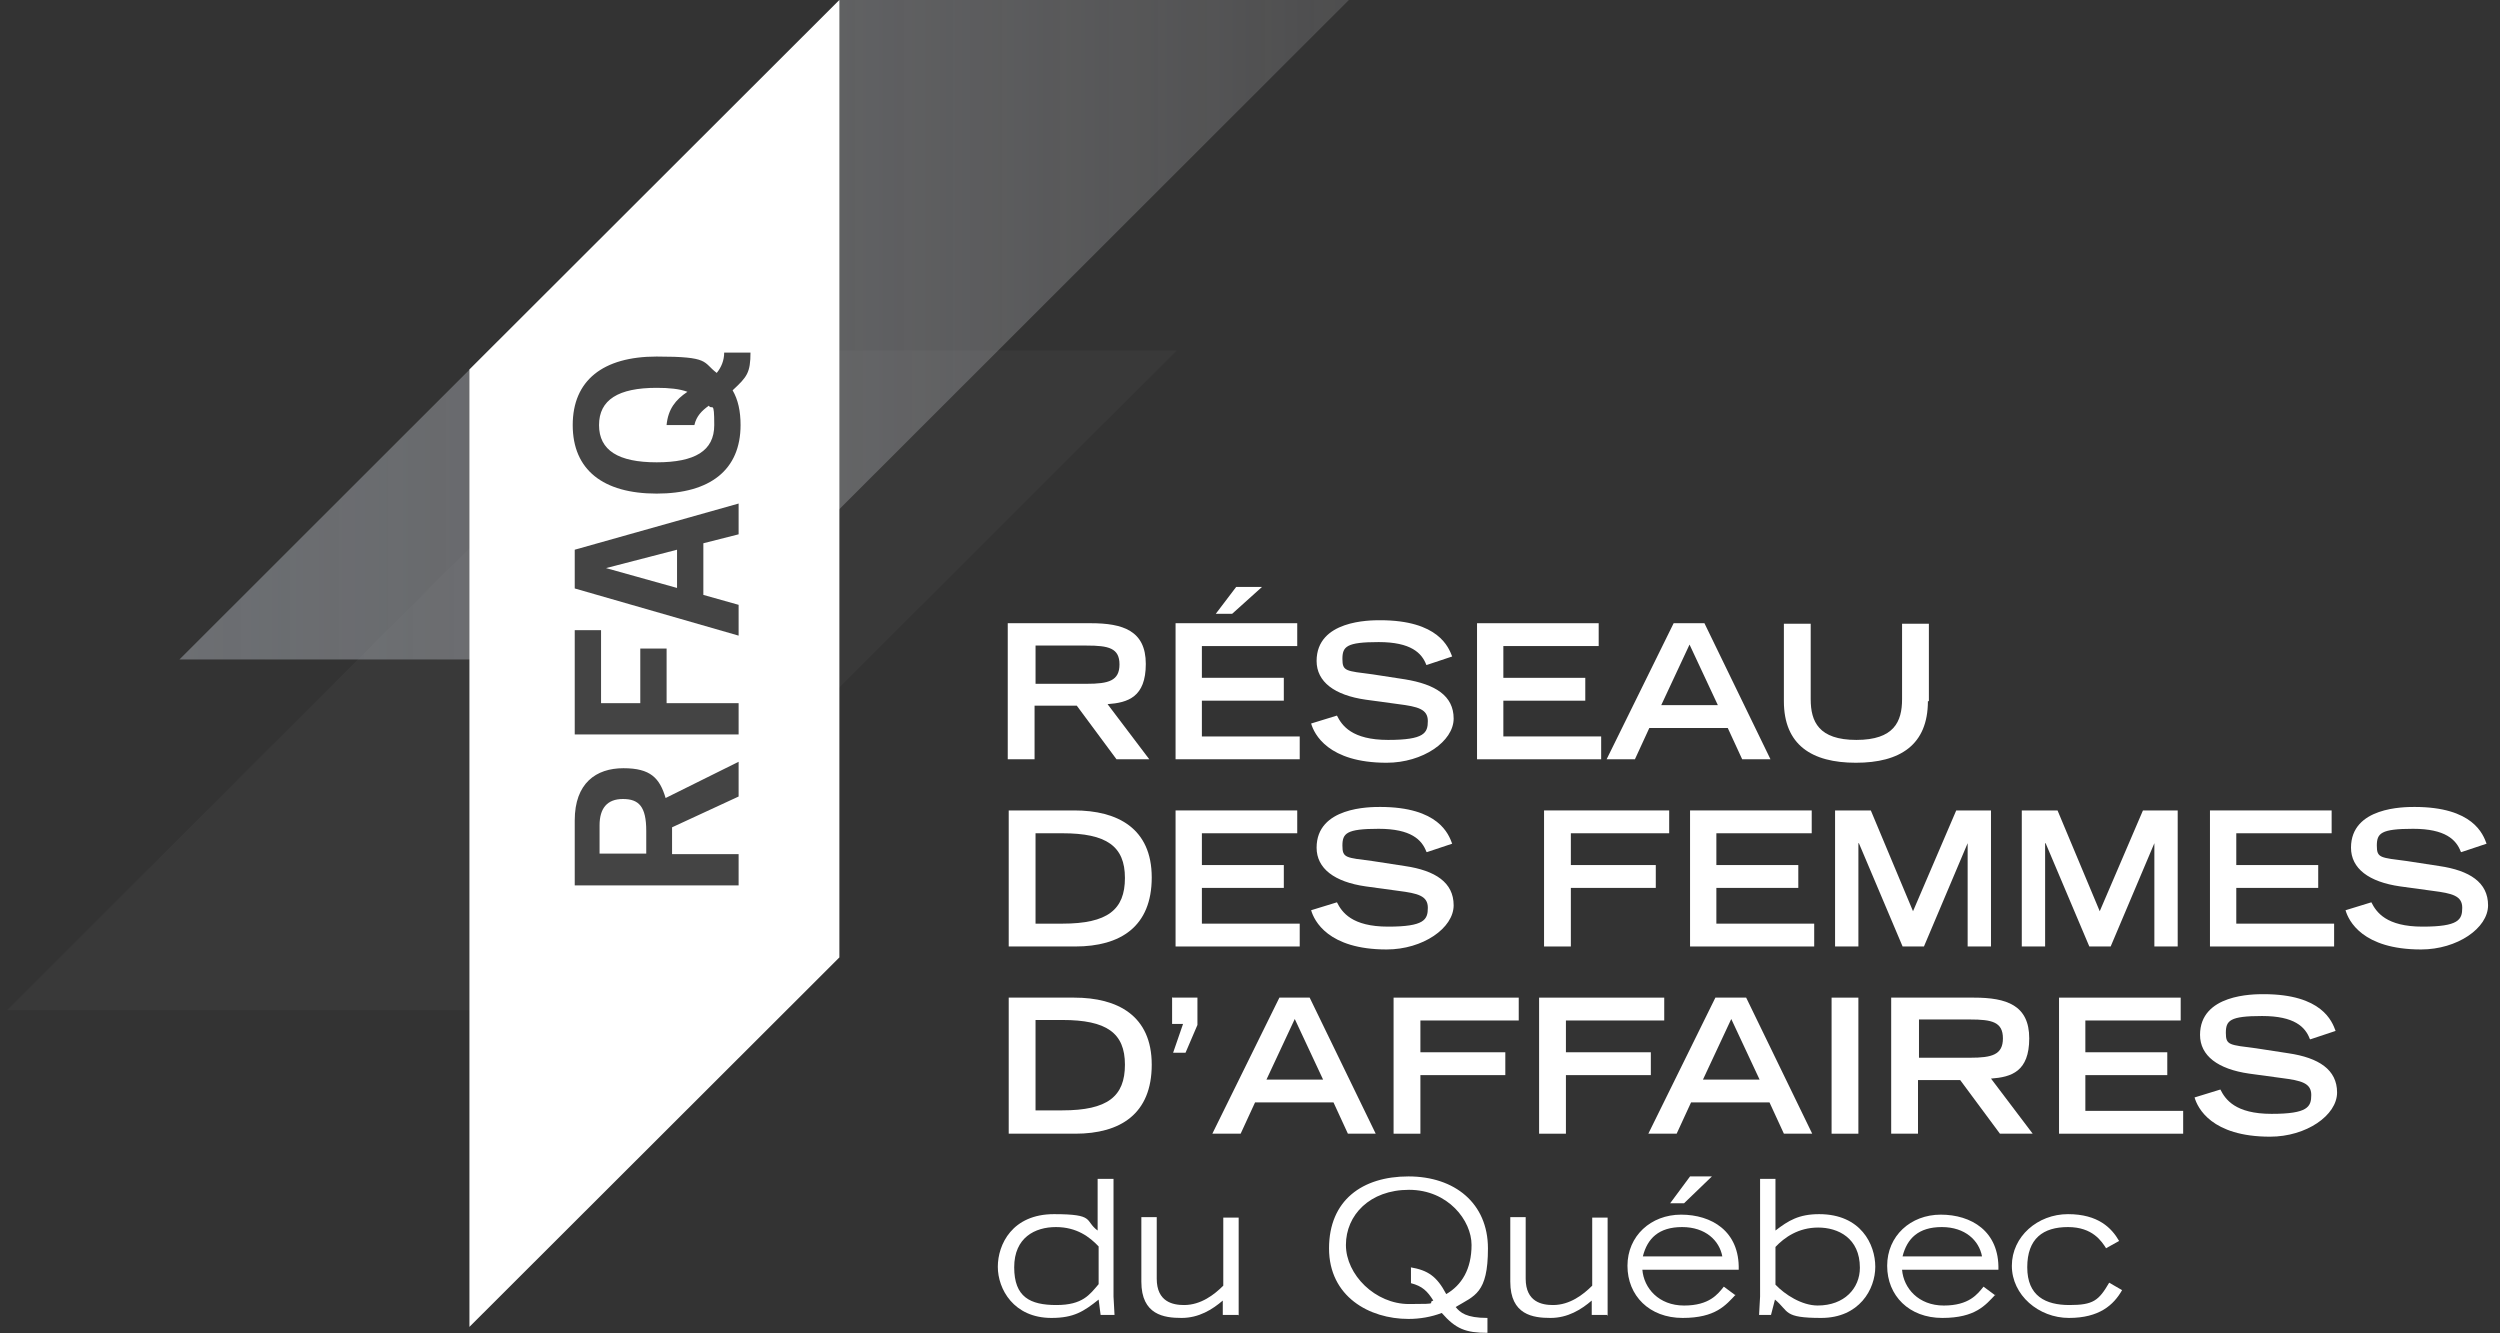 <?xml version="1.0" encoding="UTF-8"?> <svg xmlns="http://www.w3.org/2000/svg" width="150" height="80" viewBox="0 0 150 80" fill="none"><rect x="0" y="0" width="150" height="80" fill="#333333" stroke="none"/><g opacity="0.6"><path opacity="0.6" d="M40.026 21.035L0.428 60.603H30.998L70.595 21.035H40.026Z" fill="#444444"></path></g><g opacity="0.8"><path opacity="0.8" d="M50.363 0L10.766 39.568H41.336L80.933 0H50.363Z" fill="url(#paint0_linear_9822_1123)"></path></g><path d="M50.363 57.445V0L28.166 22.168V79.613L50.363 57.445Z" fill="white"></path><path d="M60.524 37.393H65.441C67.377 37.393 68.748 37.84 68.748 39.836C68.748 41.832 67.675 42.16 66.454 42.249L68.957 45.557H66.99L64.606 42.339H62.074V45.557H60.465V37.393H60.524ZM65.202 41.028C66.513 41.028 67.169 40.849 67.169 39.866C67.169 38.883 66.513 38.734 65.202 38.734H62.133V41.028H65.202Z" fill="white"></path><path d="M70.504 37.393H77.834V38.764H72.113V40.67H77.029V42.041H72.113V44.186H77.983V45.557H70.534V37.393H70.504ZM74.139 35.218H75.718L73.93 36.827H72.947L74.169 35.218H74.139Z" fill="white"></path><path d="M85.58 39.896C85.312 39.181 84.657 38.525 82.72 38.525C80.783 38.525 80.545 38.793 80.545 39.538C80.545 40.283 80.754 40.253 82.363 40.462L84.299 40.76C86.117 41.058 87.219 41.743 87.219 43.114C87.219 44.484 85.372 45.765 83.197 45.765C79.681 45.765 78.847 44.037 78.668 43.411L80.217 42.935C80.515 43.531 81.111 44.395 83.286 44.395C85.461 44.395 85.67 43.978 85.67 43.263C85.67 42.547 85.074 42.398 83.912 42.249L81.945 41.981C80.068 41.713 78.996 40.909 78.996 39.657C78.996 37.214 82.184 37.214 82.809 37.214C86.325 37.214 86.921 38.853 87.13 39.389L85.61 39.896H85.58Z" fill="white"></path><path d="M88.592 37.393H95.921V38.763H90.201V40.67H95.117V42.041H90.201V44.186H96.07V45.557H88.622V37.393H88.592Z" fill="white"></path><path d="M100.449 37.393H102.266L106.229 45.557H104.531L103.666 43.68H98.959L98.095 45.557H96.397L100.419 37.393H100.449ZM103.071 42.309L101.372 38.674L99.674 42.309H103.1H103.071Z" fill="white"></path><path d="M115.674 42.071C115.674 44.693 114.005 45.765 111.354 45.765C108.702 45.765 107.033 44.693 107.033 42.071V37.423H108.642V41.952C108.642 43.292 109.119 44.395 111.383 44.395C113.648 44.395 114.124 43.292 114.124 41.952V37.423H115.733V42.071H115.674Z" fill="white"></path><path d="M60.523 48.626H64.456C67.049 48.626 69.104 49.698 69.104 52.648C69.104 55.598 67.227 56.789 64.516 56.789H60.523V48.626ZM63.741 55.419C66.453 55.419 67.496 54.585 67.496 52.678C67.496 50.771 66.393 49.996 63.741 49.996H62.132V55.419H63.741Z" fill="white"></path><path d="M70.504 48.626H77.834V49.996H72.113V51.903H77.029V53.274H72.113V55.419H77.983V56.789H70.534V48.626H70.504Z" fill="white"></path><path d="M85.58 51.099C85.312 50.384 84.657 49.728 82.72 49.728C80.783 49.728 80.545 49.996 80.545 50.741C80.545 51.486 80.754 51.456 82.363 51.665L84.299 51.963C86.117 52.231 87.219 52.946 87.219 54.317C87.219 55.687 85.372 56.968 83.197 56.968C79.681 56.968 78.847 55.24 78.668 54.614L80.217 54.138C80.515 54.734 81.111 55.598 83.286 55.598C85.461 55.598 85.67 55.181 85.67 54.465C85.67 53.75 85.074 53.602 83.912 53.453L81.945 53.184C80.068 52.916 78.996 52.112 78.996 50.86C78.996 48.417 82.184 48.417 82.809 48.417C86.325 48.417 86.921 50.056 87.13 50.622L85.61 51.129L85.58 51.099Z" fill="white"></path><path d="M92.643 48.626H100.151V49.996H94.251V51.903H99.347V53.274H94.251V56.789H92.643V48.626Z" fill="white"></path><path d="M101.373 48.626H108.703V49.996H102.982V51.903H107.898V53.274H102.982V55.419H108.852V56.789H101.403V48.626H101.373Z" fill="white"></path><path d="M111.504 50.592V56.789H110.104V48.626H112.249L114.781 54.674L117.374 48.626H119.459V56.789H118.059V50.592L115.437 56.789H114.156L111.534 50.592H111.504Z" fill="white"></path><path d="M122.707 50.592V56.789H121.307V48.626H123.452L125.984 54.674L128.577 48.626H130.662V56.789H129.262V50.592L126.64 56.789H125.359L122.737 50.592H122.707Z" fill="white"></path><path d="M132.568 48.626H139.898V49.996H134.177V51.903H139.093V53.274H134.177V55.419H140.047V56.789H132.598V48.626H132.568Z" fill="white"></path><path d="M147.645 51.099C147.377 50.384 146.721 49.728 144.785 49.728C142.848 49.728 142.61 49.996 142.61 50.741C142.61 51.486 142.818 51.456 144.427 51.665L146.364 51.963C148.181 52.231 149.284 52.946 149.284 54.317C149.284 55.687 147.436 56.968 145.261 56.968C141.745 56.968 140.911 55.24 140.732 54.614L142.282 54.138C142.58 54.734 143.176 55.598 145.351 55.598C147.526 55.598 147.734 55.181 147.734 54.465C147.734 53.75 147.138 53.602 145.976 53.453L144.01 53.184C142.133 52.916 141.06 52.112 141.06 50.86C141.06 48.417 144.248 48.417 144.874 48.417C148.39 48.417 148.986 50.056 149.194 50.622L147.675 51.129L147.645 51.099Z" fill="white"></path><path d="M60.523 59.858H64.456C67.049 59.858 69.104 60.931 69.104 63.881C69.104 66.831 67.227 68.022 64.516 68.022H60.523V59.858ZM63.741 66.622C66.453 66.622 67.496 65.788 67.496 63.881C67.496 61.974 66.393 61.199 63.741 61.199H62.132V66.622H63.741Z" fill="white"></path><path d="M70.356 59.858H71.846V61.497L71.131 63.166H70.386L70.982 61.438H70.326V59.829L70.356 59.858Z" fill="white"></path><path d="M76.763 59.858H78.58L82.543 68.022H80.874L80.01 66.145H75.303L74.439 68.022H72.74L76.763 59.858ZM79.385 64.775L77.686 61.14L75.988 64.775H79.414H79.385Z" fill="white"></path><path d="M83.615 59.858H91.124V61.229H85.224V63.136H90.319V64.507H85.224V68.022H83.615V59.858Z" fill="white"></path><path d="M92.346 59.858H99.854V61.229H93.955V63.136H99.05V64.507H93.955V68.022H92.346V59.858Z" fill="white"></path><path d="M102.953 59.858H104.77L108.733 68.022H107.034L106.17 66.145H101.463L100.599 68.022H98.9L102.923 59.858H102.953ZM105.575 64.775L103.876 61.14L102.178 64.775H105.604H105.575Z" fill="white"></path><path d="M109.895 59.858H111.503V68.022H109.895V59.858Z" fill="white"></path><path d="M113.53 59.858H118.446C120.383 59.858 121.754 60.306 121.754 62.302C121.754 64.298 120.681 64.626 119.46 64.715L121.962 68.022H119.996L117.612 64.805H115.08V68.022H113.471V59.858H113.53ZM118.208 63.464C119.519 63.464 120.175 63.285 120.175 62.302C120.175 61.319 119.519 61.169 118.208 61.169H115.139V63.464H118.208Z" fill="white"></path><path d="M123.512 59.858H130.841V61.229H125.121V63.136H130.037V64.507H125.121V66.652H130.99V68.022H123.542V59.858H123.512Z" fill="white"></path><path d="M138.586 62.331C138.318 61.616 137.663 60.961 135.726 60.961C133.789 60.961 133.551 61.229 133.551 61.974C133.551 62.719 133.759 62.689 135.368 62.898L137.305 63.196C139.123 63.464 140.225 64.179 140.225 65.549C140.225 66.92 138.378 68.201 136.203 68.201C132.687 68.201 131.853 66.473 131.674 65.847L133.223 65.371C133.521 65.966 134.117 66.831 136.292 66.831C138.467 66.831 138.676 66.413 138.676 65.698C138.676 64.983 138.08 64.834 136.918 64.685L134.951 64.417C133.074 64.149 132.002 63.344 132.002 62.093C132.002 59.65 135.19 59.65 135.815 59.65C139.331 59.65 139.927 61.289 140.136 61.855L138.616 62.361L138.586 62.331Z" fill="white"></path><path d="M44.287 53.125H34.484V49.222C34.484 46.987 35.766 46.093 37.404 46.093C39.043 46.093 39.579 46.689 39.937 47.881L44.317 45.706V47.791L40.324 49.639V51.248H44.317V53.125H44.287ZM38.775 51.248V49.847C38.775 48.387 38.328 47.94 37.374 47.94C36.421 47.94 35.974 48.507 35.974 49.52V51.218H38.775V51.248Z" fill="#444444"></path><path d="M44.287 44.067H34.484V37.81H36.063V42.19H38.417V38.913H39.996V42.19H44.317V44.067H44.287Z" fill="#444444"></path><path d="M34.484 35.307V32.983L44.317 30.212V32.059L42.201 32.596V35.694L44.317 36.29V38.138L34.484 35.307ZM40.622 35.277V32.983L36.361 34.086L40.622 35.277Z" fill="#444444"></path><path d="M45.03 21.125C45.03 22.376 44.821 22.614 43.957 23.419C44.285 23.985 44.434 24.67 44.434 25.505C44.434 28.186 42.617 29.616 39.399 29.616C36.181 29.616 34.363 28.186 34.363 25.505C34.363 22.823 36.181 21.393 39.399 21.393C42.617 21.393 42.14 21.721 43.004 22.376C43.272 22.048 43.451 21.631 43.451 21.155H45.03V21.125ZM39.995 25.505C40.084 24.551 40.531 23.985 41.246 23.508C40.769 23.33 40.144 23.27 39.399 23.27C37.104 23.27 35.942 23.985 35.942 25.505C35.942 27.024 37.104 27.739 39.399 27.739C41.693 27.739 42.855 27.054 42.855 25.505C42.855 23.955 42.736 24.641 42.527 24.343C42.11 24.641 41.782 24.968 41.663 25.505H39.995Z" fill="#444444"></path><path d="M66.811 70.734V77.795C66.811 77.944 66.871 78.719 66.871 78.897H66.037L65.918 77.974C65.024 78.689 64.428 79.076 63.087 79.076C60.823 79.076 59.869 77.348 59.869 76.007C59.869 74.666 60.733 72.849 63.236 72.849C65.739 72.849 65.053 73.236 65.858 73.832V70.734H66.811ZM65.918 74.786C65.381 74.22 64.607 73.624 63.355 73.624C62.104 73.624 60.852 74.249 60.852 76.037C60.852 77.825 61.806 78.302 63.385 78.302C64.964 78.302 65.381 77.676 65.918 77.05V74.786Z" fill="white"></path><path d="M74.29 78.898H73.367V78.034C72.741 78.57 71.937 79.076 70.894 79.076C69.851 79.076 68.481 78.898 68.481 76.901V73.028H69.404V76.722C69.404 78.123 70.387 78.302 71.043 78.302C72.056 78.302 72.86 77.676 73.397 77.14V73.058H74.32V78.927L74.29 78.898Z" fill="white"></path><path d="M89.247 79.97C87.936 79.97 87.34 79.732 86.506 78.778C85.88 79.017 85.195 79.136 84.509 79.136C82.156 79.136 79.742 77.795 79.742 74.905C79.742 72.015 81.739 70.585 84.509 70.585C87.28 70.585 89.277 72.194 89.277 74.905C89.277 77.616 88.472 77.736 87.34 78.421C87.608 78.749 87.966 79.076 89.247 79.076V80V79.97ZM84.629 76.037C85.671 76.216 86.208 76.573 86.774 77.646C87.698 77.11 88.293 76.156 88.293 74.696C88.293 73.237 86.893 71.389 84.539 71.389C82.185 71.389 80.755 72.909 80.755 74.696C80.755 76.484 82.513 78.242 84.539 78.242C86.565 78.242 85.552 78.183 85.999 78.034C85.642 77.467 85.344 77.169 84.658 76.991V76.037H84.629Z" fill="white"></path><path d="M96.427 78.898H95.504V78.034C94.878 78.57 94.073 79.076 93.031 79.076C91.988 79.076 90.617 78.898 90.617 76.901V73.028H91.541V76.722C91.541 78.123 92.524 78.302 93.18 78.302C94.193 78.302 94.997 77.676 95.533 77.14V73.058H96.457V78.927H96.427V78.898Z" fill="white"></path><path d="M104.144 77.676C103.548 78.302 102.952 79.076 100.956 79.076C98.959 79.076 97.648 77.736 97.648 75.948C97.648 74.16 99.049 72.879 100.866 72.879C102.684 72.879 104.382 73.862 104.323 76.186H98.542C98.632 77.289 99.525 78.332 101.045 78.332C102.565 78.332 103.071 77.646 103.429 77.199L104.114 77.706H104.144V77.676ZM103.339 75.382C103.161 74.428 102.326 73.624 100.926 73.624C99.525 73.624 98.84 74.309 98.572 75.382H103.339ZM101.432 70.585H102.714L101.045 72.194H100.211L101.403 70.585H101.432Z" fill="white"></path><path d="M106.528 70.734V73.832C107.303 73.236 107.929 72.849 109.15 72.849C111.653 72.849 112.517 74.666 112.517 76.007C112.517 77.348 111.564 79.076 109.269 79.076C106.975 79.076 107.362 78.689 106.498 77.974L106.26 78.897H105.545C105.545 78.719 105.605 77.944 105.605 77.795V70.734H106.528ZM106.528 77.08C107.094 77.676 108.107 78.331 109.061 78.331C110.67 78.331 111.593 77.288 111.593 76.067C111.593 74.279 110.282 73.653 109.091 73.653C107.899 73.653 107.064 74.249 106.528 74.816V77.08Z" fill="white"></path><path d="M119.726 77.676C119.13 78.302 118.534 79.076 116.538 79.076C114.541 79.076 113.23 77.736 113.23 75.948C113.23 74.16 114.631 72.879 116.448 72.879C118.266 72.879 119.964 73.862 119.905 76.186H114.124C114.214 77.289 115.108 78.332 116.627 78.332C118.147 78.332 118.653 77.646 119.011 77.199L119.696 77.706H119.726V77.676ZM118.921 75.382C118.743 74.428 117.908 73.624 116.508 73.624C115.108 73.624 114.422 74.309 114.154 75.382H118.921Z" fill="white"></path><path d="M126.372 74.905C126.104 74.488 125.568 73.624 124.078 73.624C122.588 73.624 121.635 74.309 121.635 76.037C121.635 77.765 122.737 78.302 124.167 78.302C125.597 78.302 125.925 78.034 126.551 76.961L127.325 77.408C126.819 78.302 125.955 79.076 124.137 79.076C122.32 79.076 120.711 77.706 120.711 75.948C120.711 74.19 122.26 72.849 124.078 72.849C125.895 72.849 126.7 73.683 127.147 74.458L126.342 74.905H126.372Z" fill="white"></path><defs><linearGradient id="paint0_linear_9822_1123" x1="10.766" y1="19.784" x2="80.933" y2="19.784" gradientUnits="userSpaceOnUse"><stop stop-color="#8C9096"></stop><stop offset="1" stop-color="#BDBDC1" stop-opacity="0.3"></stop></linearGradient></defs></svg> 